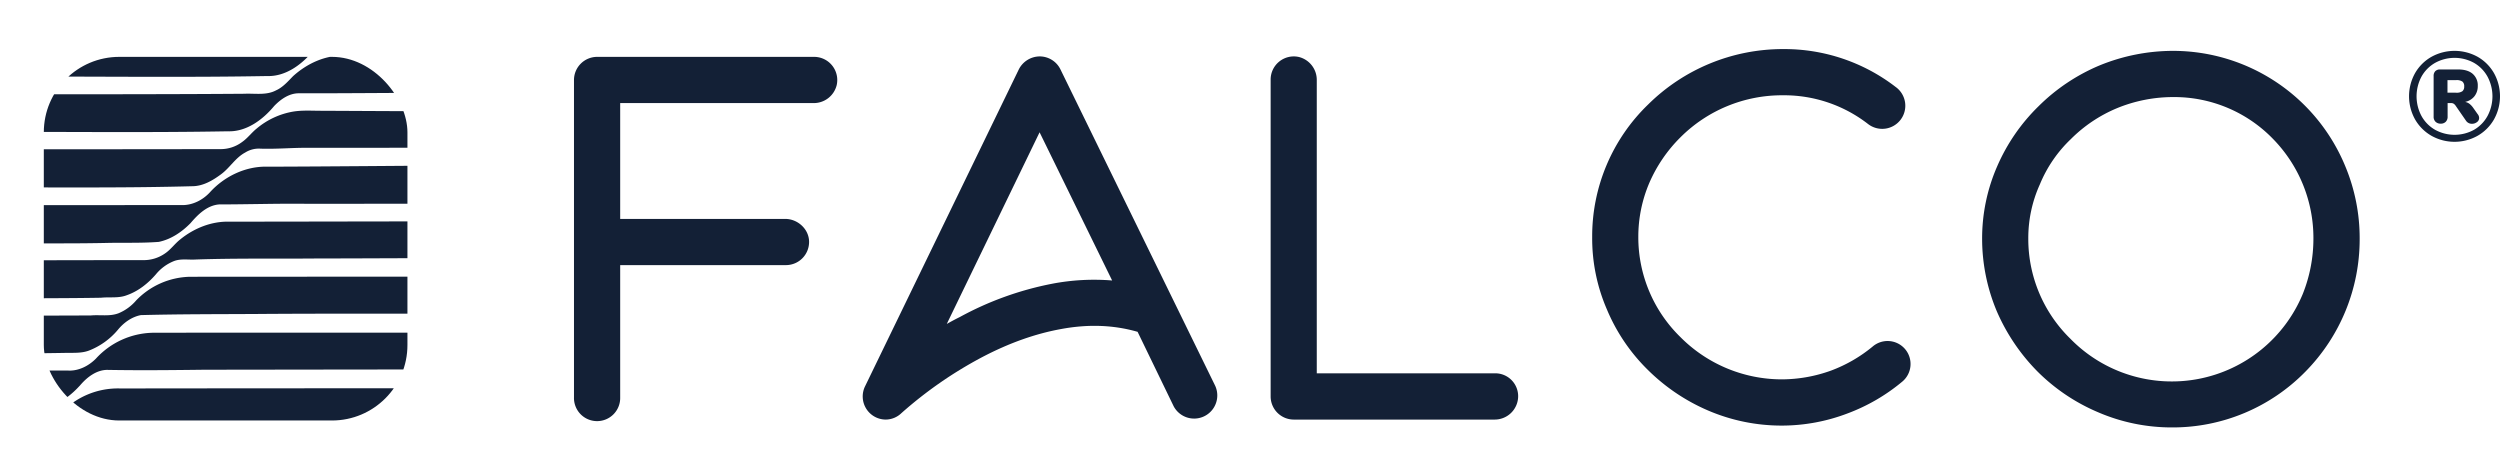 <?xml version="1.0" encoding="UTF-8"?> <svg xmlns="http://www.w3.org/2000/svg" xmlns:xlink="http://www.w3.org/1999/xlink" id="Calque_1" data-name="Calque 1" viewBox="0 0 1483.23 274.72"> <defs> <style>.cls-1{fill:none;}.cls-2{fill:#132036;}.cls-3{clip-path:url(#clip-path);}</style> <clipPath id="clip-path" transform="translate(-200.77 -56.93)"> <rect class="cls-1" x="226.76" y="90.67" width="215.74" height="215.74" rx="44.79" ry="44.79"></rect> </clipPath> </defs> <title>DernierLogo_Falco</title> <path class="cls-2" d="M1670.76,90.65a26,26,0,0,1,9.69,9.7,28.19,28.19,0,0,1,0,27.39,26.14,26.14,0,0,1-9.73,9.74,28,28,0,0,1-27.4,0,26.21,26.21,0,0,1-9.73-9.74,28.19,28.19,0,0,1,0-27.39,26,26,0,0,1,9.73-9.7,28.36,28.36,0,0,1,27.44,0Zm-2.15,43.28a21.22,21.22,0,0,0,8-8.22,24.73,24.73,0,0,0,0-23.28,21.28,21.28,0,0,0-8-8.19,23.93,23.93,0,0,0-23.13,0,21.26,21.26,0,0,0-8.08,8.19,24.81,24.81,0,0,0,0,23.28,21.21,21.21,0,0,0,8.08,8.22,23.93,23.93,0,0,0,23.13,0Zm2.11-9.32a3.69,3.69,0,0,1,.9,2.34,2.94,2.94,0,0,1-1.28,2.42,4.73,4.73,0,0,1-2.94,1,4.12,4.12,0,0,1-3.62-1.89l-6-8.68a4.55,4.55,0,0,0-1.24-1.32,3,3,0,0,0-1.62-.41h-2a0,0,0,0,0,0,0v8a4.17,4.17,0,0,1-1.13,3.13,4.06,4.06,0,0,1-2.94,1.1,4.3,4.3,0,0,1-3.06-1.1,4.07,4.07,0,0,1-1.17-3.13V102.05a4,4,0,0,1,1-2.91,3.83,3.83,0,0,1,2.87-1h10.72q5.57,0,8.6,2.61a9,9,0,0,1,3,7.2,9.58,9.58,0,0,1-2,6.12,9.45,9.45,0,0,1-5.35,3.28,0,0,0,0,0,0,.08,6.6,6.6,0,0,1,2.3,1,10.9,10.9,0,0,1,2.22,2.3ZM1658,111.93a6,6,0,0,0,3.66-.86,3.41,3.41,0,0,0,1.1-2.83,3.47,3.47,0,0,0-1.1-2.94,6.13,6.13,0,0,0-3.66-.84h-5.16a0,0,0,0,0,0,.05v7.38a0,0,0,0,0,0,0Z" transform="translate(-200.77 -56.93)"></path> <path class="cls-2" d="M697.19,107.36a14,14,0,0,1-13.78,10.73H568.72a0,0,0,0,0,0,0v68.72a0,0,0,0,0,0,0h97.93c7.37,0,14,6,14.14,13.36a13.74,13.74,0,0,1-13.7,14.05H568.72a0,0,0,0,0,0,0V292.7a13.71,13.71,0,1,1-27.41,0V104.38A13.75,13.75,0,0,1,555,90.67H683.81A13.74,13.74,0,0,1,697.19,107.36Z" transform="translate(-200.77 -56.93)"></path> <path class="cls-2" d="M726.29,305.86A13.72,13.72,0,0,1,714,286.13L805.24,98.07a14,14,0,0,1,12.34-7.67,13.71,13.71,0,0,1,12.33,7.67l91.84,187.78a13.74,13.74,0,0,1-24.68,12.06L875.7,253.8s0,0,0,0c-14.25-4.1-29.32-4.65-45.48-1.64-15.08,2.74-30.71,8.23-46.88,16.73A244.39,244.39,0,0,0,735.61,302,13.55,13.55,0,0,1,726.29,305.86Zm91.25-170.42L762.54,249a0,0,0,0,0,.06.06c2.42-1.35,4.86-2.69,7.55-4A189.41,189.41,0,0,1,825,225.27a131.8,131.8,0,0,1,35.56-1.93,0,0,0,0,0,0-.06l-43-87.84S817.55,135.4,817.54,135.44Z" transform="translate(-200.77 -56.93)"></path> <path class="cls-2" d="M1087.5,305.86H968.33a13.74,13.74,0,0,1-13.7-13.7V104.1a13.74,13.74,0,0,1,16.68-13.38A14,14,0,0,1,982,104.5V278.41a0,0,0,0,0,0,0h105.77a13.58,13.58,0,0,1,13.7,14.09A13.92,13.92,0,0,1,1087.5,305.86Z" transform="translate(-200.77 -56.93)"></path> <path class="cls-2" d="M1258.07,309.43a110.66,110.66,0,0,1-44.14-9.05,115.57,115.57,0,0,1-35.63-24.12,109.26,109.26,0,0,1-24.12-35.64,106,106,0,0,1-8.78-43,108.64,108.64,0,0,1,33.17-78.67,113.62,113.62,0,0,1,80-32.9,108.18,108.18,0,0,1,66.89,22.48,13.71,13.71,0,1,1-16.45,21.93,81.18,81.18,0,0,0-50.44-17,85.22,85.22,0,0,0-60.86,25,86.57,86.57,0,0,0-18.36,26.86,81.23,81.23,0,0,0-6.58,32.35,82.7,82.7,0,0,0,24.94,59.21A84.84,84.84,0,0,0,1258.07,282a86.51,86.51,0,0,0,29.06-5.21,85.59,85.59,0,0,0,24.67-14.26,13.62,13.62,0,1,1,17.54,20.84,111.48,111.48,0,0,1-32.62,18.91A109.67,109.67,0,0,1,1258.07,309.43Z" transform="translate(-200.77 -56.93)"></path> <path class="cls-2" d="M1489.42,310.52a110.24,110.24,0,0,1-43.86-9,113.3,113.3,0,0,1-35.91-24.13,116.84,116.84,0,0,1-24.13-35.63,111,111,0,0,1-8.77-43,106.67,106.67,0,0,1,9-43.31A112,112,0,0,1,1410.19,120a113.66,113.66,0,0,1,35.91-24.12,115.25,115.25,0,0,1,44.14-8.77,110.59,110.59,0,0,1,102,68.53,110.72,110.72,0,0,1,8.5,43,111.83,111.83,0,0,1-32.08,78.67A110.23,110.23,0,0,1,1489.42,310.52Zm.82-196a87.73,87.73,0,0,0-33.44,6.58,84.62,84.62,0,0,0-27.42,18.37A78.17,78.17,0,0,0,1411,166.33a77.08,77.08,0,0,0-6.86,32.35,82.7,82.7,0,0,0,24.95,59.21A84.12,84.12,0,0,0,1567,231.3a88.58,88.58,0,0,0,6.3-32.62,84,84,0,0,0-23.85-59.21A81.6,81.6,0,0,0,1490.24,114.52Z" transform="translate(-200.77 -56.93)"></path> <g class="cls-3"> <path class="cls-2" d="M374.69,102.07C383,94.58,394,89.42,405.4,90c7,0,14,.12,20.92-.21,16.87-.13,33.75.09,50.61-.12.12,7.44.2,14.88,0,22.31-32.92-.11-65.84.36-98.77.3-5.8-.06-10.87,3.54-14.73,7.55-6.72,8.09-16.35,15.32-27.34,15-45.09.81-90.19.32-135.28.32.11-7.4.08-14.82,0-22.22,48.32-.11,96.65,0,145-.37,6.24-.29,12.91,1.06,18.69-2C368.61,108.73,371.59,105.23,374.69,102.07Zm-21.6,31.1c-3.09,2.47-5.43,5.76-8.67,8a21.17,21.17,0,0,1-12.71,4.23q-65.44.1-130.89.11c.07,7.53,0,15.06,0,22.59,38.08,0,76.17.35,114.23-.69,6.36-.08,12.07-3.51,17-7.18,5.13-3.81,8.43-9.72,14.16-12.78a15.16,15.16,0,0,1,9.08-2.32c9.36.31,18.69-.57,28-.51q46.82,0,93.65-.07c-.08-7.21,0-14.43-.08-21.65-28.57.1-57.15-.13-85.72-.25-5.57,0-11.17-.41-16.68.53A45.57,45.57,0,0,0,353.09,133.17Zm-44.17,45.44q-54,0-108.08.07c0,7.56,0,15.13,0,22.7,21.71-.17,43.43.16,65.14-.36,9.65-.13,19.34.16,29-.58,7.29-1.52,13.69-5.87,18.84-11.13,4.42-5.18,9.86-10.55,17-11.1,17.22,0,34.43-.58,51.65-.37,31.5,0,63-.07,94.5.07.07-7.6,0-15.19.05-22.78-39.11.12-78.21.59-117.32.7-13-.46-25.81,5.68-34.46,15.27C321.07,175.58,315.15,178.65,308.92,178.61Zm-10.34,28.75a22,22,0,0,1-13.33,3.89c-28.14,0-56.29.14-84.43.08.07,7.56,0,15.13,0,22.69,19.95-.19,39.91-.1,59.85-.45,5.13-.54,10.51.42,15.41-1.52,6.77-2.38,12.54-7,17.2-12.39A26.6,26.6,0,0,1,303.57,212c4.18-1.8,8.82-.83,13.22-1.1,24.25-.83,48.5-.39,72.75-.62,29.12,0,58.25-.28,87.38-.16.23-7.28,0-14.57.1-21.85-46.69,0-93.39.15-140.09.18-10.68-.33-21.14,3.92-29.34,10.62C304.39,201.6,302,205.09,298.58,207.36Zm-27.42,35.4c-5.27,2.05-11,.82-16.49,1.33q-26.94.12-53.86.13c.05,7.47.07,14.94,0,22.42q19.05,0,38.1-.33c4.91-.15,10,.37,14.67-1.4a42.44,42.44,0,0,0,17.3-12.52c3.44-4.13,8.13-7.49,13.47-8.51,22.5-.59,45-.54,67.52-.66,41.71-.33,83.45-.13,125.18-.23-.07-7.32,0-14.64,0-22-54.57.16-109.13.07-163.7.15a45.68,45.68,0,0,0-31.77,14A27.73,27.73,0,0,1,271.16,242.76Zm-29.72,34c-13.54,0-27.08,0-40.61,0,0,7.39.08,14.77-.05,22.15,8.69-.05,17.38-.05,26.06-.26,8.88-1.41,16.37-7.29,22.15-13.9,3.9-4.35,9.14-8.24,15.21-8.37,19.26.35,38.56.15,57.84-.09q77.5-.11,155-.2c-.08-7.29,0-14.57,0-21.85-61.86.13-123.73,0-185.6.11a47,47,0,0,0-33.82,15.41C253.32,274.05,247.53,277,241.44,276.8Zm-21,32.82c-6.55,0-13.08.06-19.63,0,0,7.35.12,14.71-.07,22.07,9.61-.14,18.51-5.39,25.18-12,4.18-5,9.62-9.9,16.45-10.31,78.18.12,156.36-.32,234.55-.23.17-7.28,0-14.56.09-21.83q-102.46,0-205,.12a46.27,46.27,0,0,0-35.45,15C232.44,306.69,226.6,309.76,220.47,309.62ZM359.26,102.05c11,.36,20.62-6.86,27.34-15,3.86-4,8.93-7.61,14.73-7.55,32.92.06,65.85-.41,98.77-.3.22-7.43.14-14.87,0-22.31-16.86.21-33.74,0-50.61.13-7,.32-13.95.18-20.92.21-11.38-.56-22.39,4.6-30.71,12.08-3.1,3.16-6.08,6.67-10.25,8.44-5.78,3-12.45,1.7-18.69,2-48.31.41-96.64.26-145,.37.08,7.4.11,14.82,0,22.22C269.07,102.37,314.17,102.86,359.26,102.05Z" transform="translate(-200.77 -56.93)"></path> </g> </svg> 